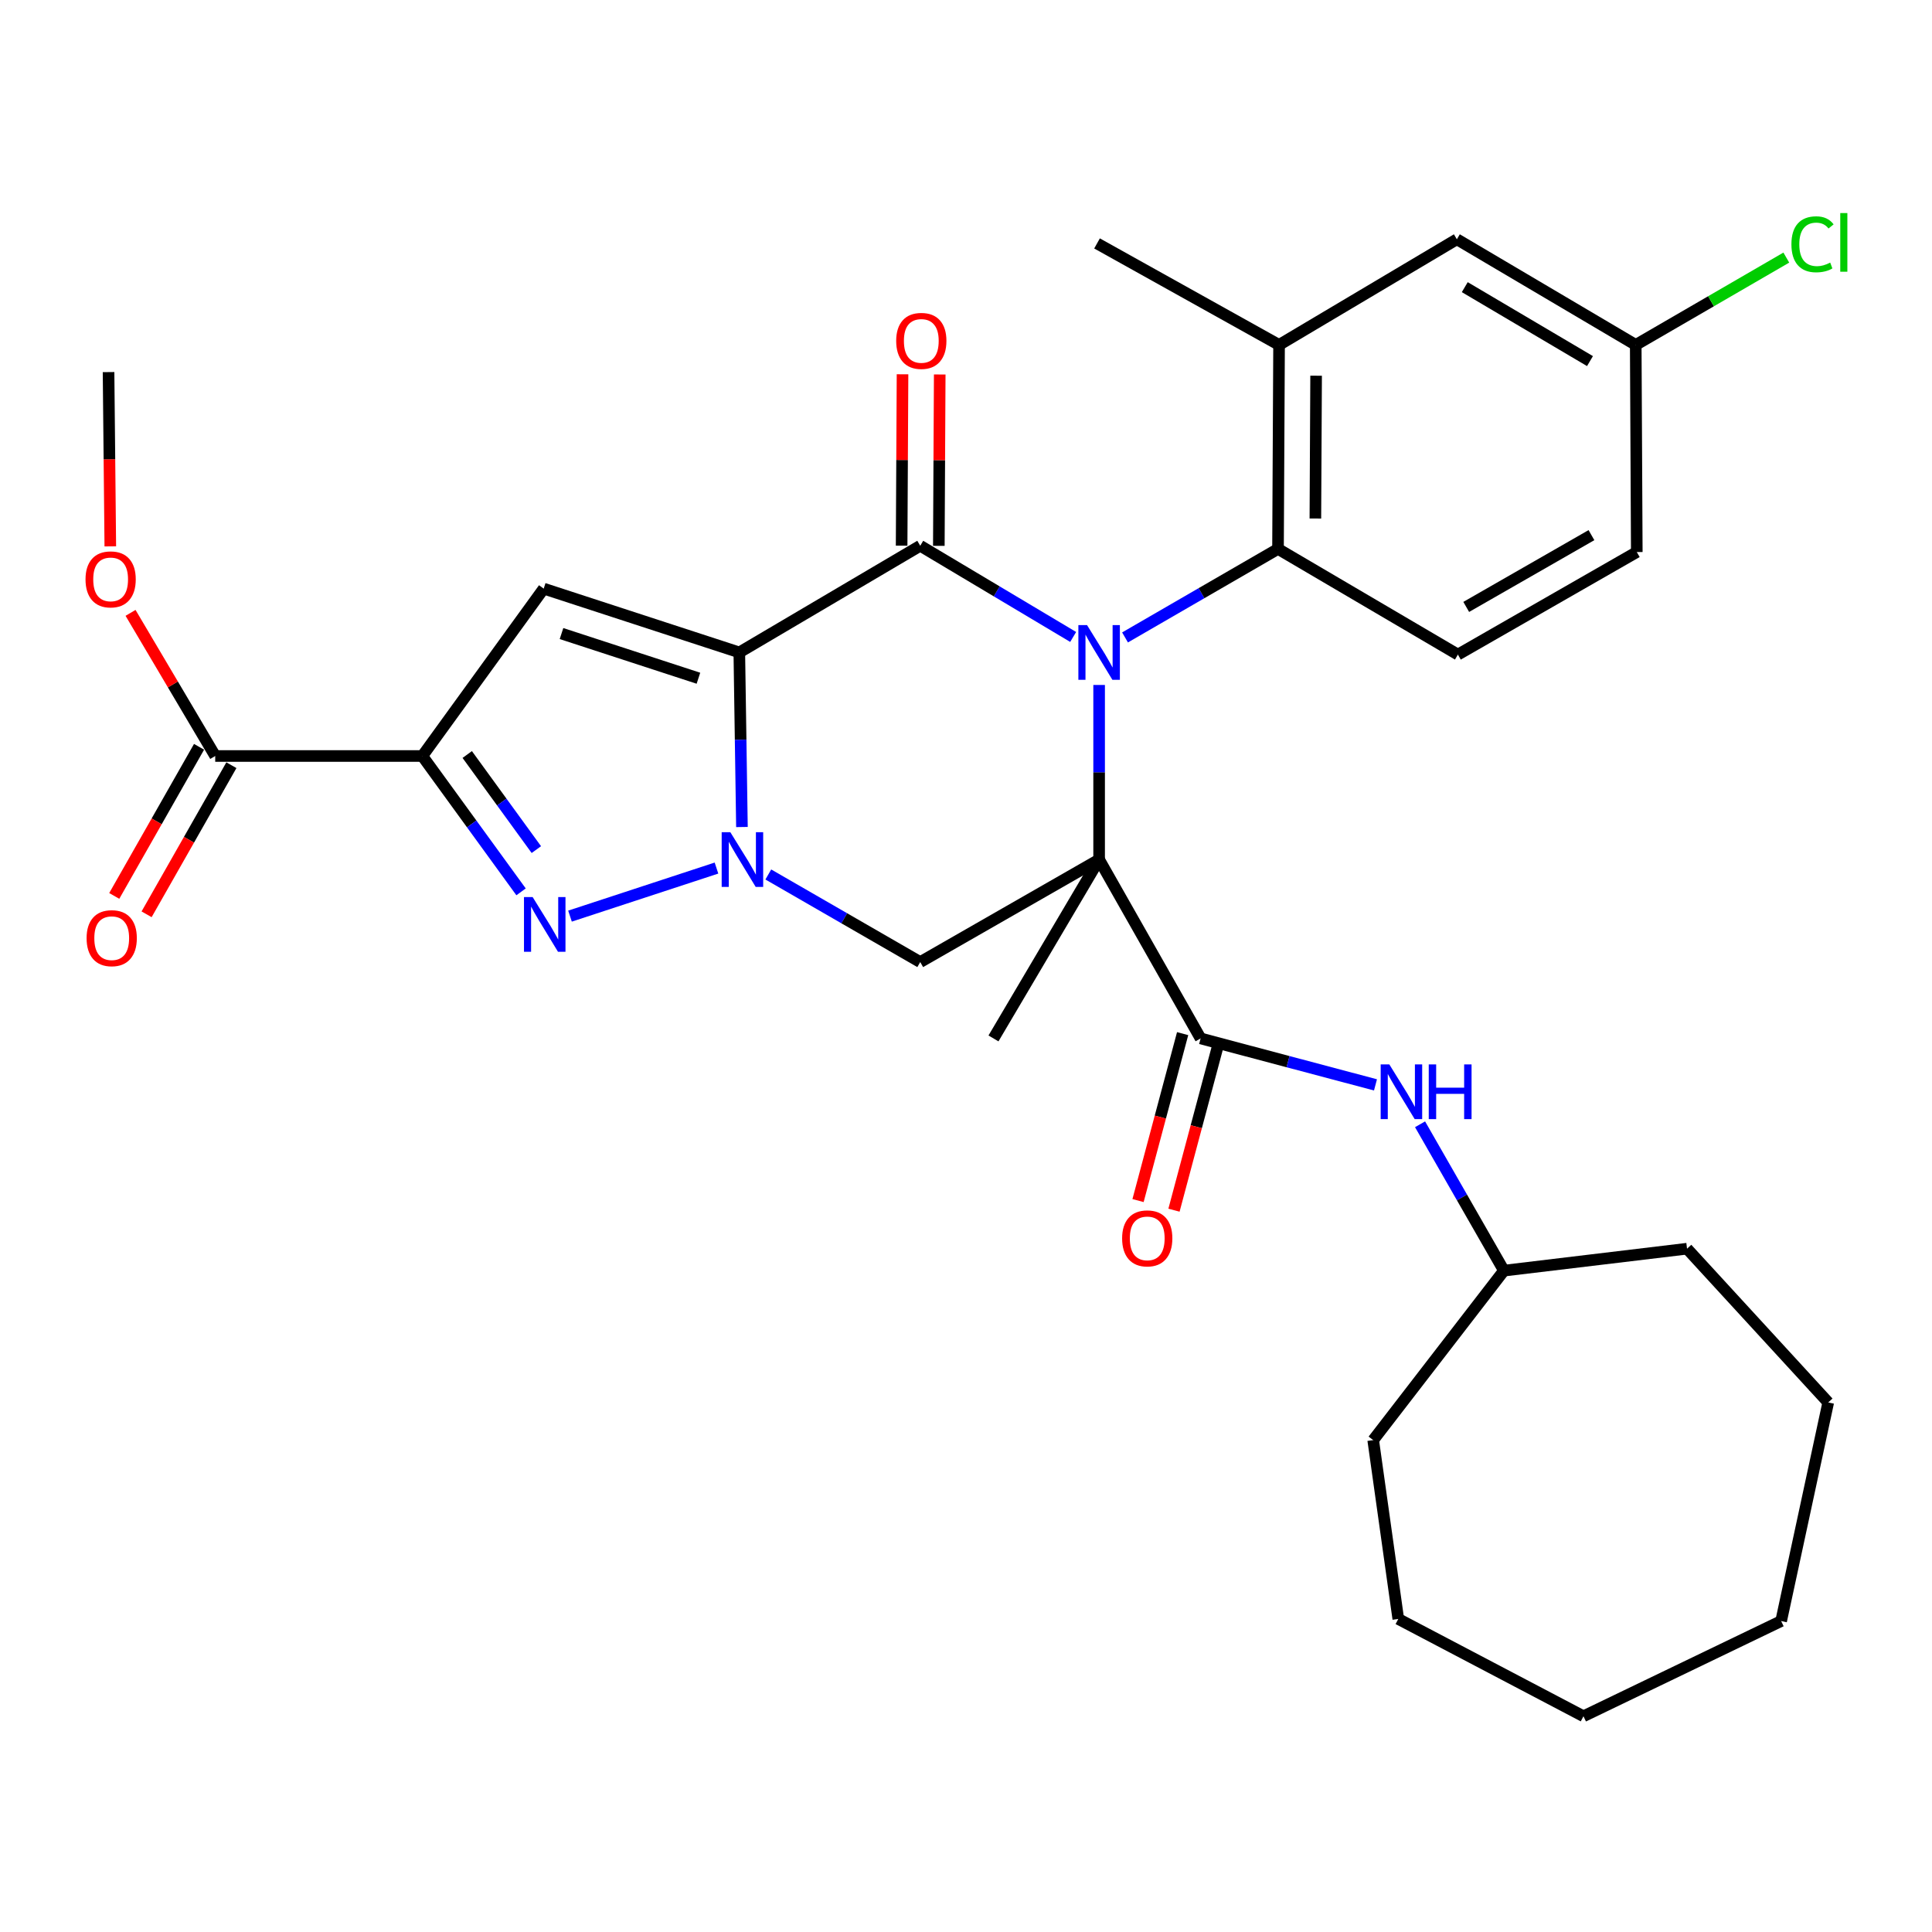 <?xml version='1.0' encoding='iso-8859-1'?>
<svg version='1.1' baseProfile='full'
              xmlns='http://www.w3.org/2000/svg'
                      xmlns:rdkit='http://www.rdkit.org/xml'
                      xmlns:xlink='http://www.w3.org/1999/xlink'
                  xml:space='preserve'
width='1000px' height='1000px' viewBox='0 0 1000 1000'>
<!-- END OF HEADER -->
<rect style='opacity:1.0;fill:#FFFFFF;stroke:none' width='1000' height='1000' x='0' y='0'> </rect>
<path class='bond-1' d='M 568.903,444.904 L 568.903,399.72' style='fill:none;fill-rule:evenodd;stroke:#000000;stroke-width:6px;stroke-linecap:butt;stroke-linejoin:miter;stroke-opacity:1' />
<path class='bond-1' d='M 568.903,399.72 L 568.903,354.536' style='fill:none;fill-rule:evenodd;stroke:#0000FF;stroke-width:6px;stroke-linecap:butt;stroke-linejoin:miter;stroke-opacity:1' />
<path class='bond-7' d='M 568.903,444.904 L 476.309,497.968' style='fill:none;fill-rule:evenodd;stroke:#000000;stroke-width:6px;stroke-linecap:butt;stroke-linejoin:miter;stroke-opacity:1' />
<path class='bond-8' d='M 568.903,444.904 L 621.431,537.488' style='fill:none;fill-rule:evenodd;stroke:#000000;stroke-width:6px;stroke-linecap:butt;stroke-linejoin:miter;stroke-opacity:1' />
<path class='bond-18' d='M 568.903,444.904 L 514.223,537.488' style='fill:none;fill-rule:evenodd;stroke:#000000;stroke-width:6px;stroke-linecap:butt;stroke-linejoin:miter;stroke-opacity:1' />
<path class='bond-0' d='M 382.666,337.696 L 383.347,382.88' style='fill:none;fill-rule:evenodd;stroke:#000000;stroke-width:6px;stroke-linecap:butt;stroke-linejoin:miter;stroke-opacity:1' />
<path class='bond-0' d='M 383.347,382.88 L 384.028,428.064' style='fill:none;fill-rule:evenodd;stroke:#0000FF;stroke-width:6px;stroke-linecap:butt;stroke-linejoin:miter;stroke-opacity:1' />
<path class='bond-6' d='M 382.666,337.696 L 281.417,304.67' style='fill:none;fill-rule:evenodd;stroke:#000000;stroke-width:6px;stroke-linecap:butt;stroke-linejoin:miter;stroke-opacity:1' />
<path class='bond-6' d='M 361.507,351.05 L 290.633,327.932' style='fill:none;fill-rule:evenodd;stroke:#000000;stroke-width:6px;stroke-linecap:butt;stroke-linejoin:miter;stroke-opacity:1' />
<path class='bond-32' d='M 382.666,337.696 L 476.309,282.482' style='fill:none;fill-rule:evenodd;stroke:#000000;stroke-width:6px;stroke-linecap:butt;stroke-linejoin:miter;stroke-opacity:1' />
<path class='bond-3' d='M 555.467,329.685 L 515.888,306.083' style='fill:none;fill-rule:evenodd;stroke:#0000FF;stroke-width:6px;stroke-linecap:butt;stroke-linejoin:miter;stroke-opacity:1' />
<path class='bond-3' d='M 515.888,306.083 L 476.309,282.482' style='fill:none;fill-rule:evenodd;stroke:#000000;stroke-width:6px;stroke-linecap:butt;stroke-linejoin:miter;stroke-opacity:1' />
<path class='bond-9' d='M 582.317,329.934 L 621.907,307.026' style='fill:none;fill-rule:evenodd;stroke:#0000FF;stroke-width:6px;stroke-linecap:butt;stroke-linejoin:miter;stroke-opacity:1' />
<path class='bond-9' d='M 621.907,307.026 L 661.497,284.119' style='fill:none;fill-rule:evenodd;stroke:#000000;stroke-width:6px;stroke-linecap:butt;stroke-linejoin:miter;stroke-opacity:1' />
<path class='bond-2' d='M 397.677,452.628 L 436.993,475.298' style='fill:none;fill-rule:evenodd;stroke:#0000FF;stroke-width:6px;stroke-linecap:butt;stroke-linejoin:miter;stroke-opacity:1' />
<path class='bond-2' d='M 436.993,475.298 L 476.309,497.968' style='fill:none;fill-rule:evenodd;stroke:#000000;stroke-width:6px;stroke-linecap:butt;stroke-linejoin:miter;stroke-opacity:1' />
<path class='bond-5' d='M 370.849,449.311 L 295.031,474.185' style='fill:none;fill-rule:evenodd;stroke:#0000FF;stroke-width:6px;stroke-linecap:butt;stroke-linejoin:miter;stroke-opacity:1' />
<path class='bond-13' d='M 485.937,282.532 L 486.169,238.181' style='fill:none;fill-rule:evenodd;stroke:#000000;stroke-width:6px;stroke-linecap:butt;stroke-linejoin:miter;stroke-opacity:1' />
<path class='bond-13' d='M 486.169,238.181 L 486.402,193.829' style='fill:none;fill-rule:evenodd;stroke:#FF0000;stroke-width:6px;stroke-linecap:butt;stroke-linejoin:miter;stroke-opacity:1' />
<path class='bond-13' d='M 466.68,282.431 L 466.913,238.08' style='fill:none;fill-rule:evenodd;stroke:#000000;stroke-width:6px;stroke-linecap:butt;stroke-linejoin:miter;stroke-opacity:1' />
<path class='bond-13' d='M 466.913,238.08 L 467.145,193.728' style='fill:none;fill-rule:evenodd;stroke:#FF0000;stroke-width:6px;stroke-linecap:butt;stroke-linejoin:miter;stroke-opacity:1' />
<path class='bond-4' d='M 218.596,391.305 L 244.149,426.463' style='fill:none;fill-rule:evenodd;stroke:#000000;stroke-width:6px;stroke-linecap:butt;stroke-linejoin:miter;stroke-opacity:1' />
<path class='bond-4' d='M 244.149,426.463 L 269.702,461.621' style='fill:none;fill-rule:evenodd;stroke:#0000FF;stroke-width:6px;stroke-linecap:butt;stroke-linejoin:miter;stroke-opacity:1' />
<path class='bond-4' d='M 241.839,390.531 L 259.727,415.142' style='fill:none;fill-rule:evenodd;stroke:#000000;stroke-width:6px;stroke-linecap:butt;stroke-linejoin:miter;stroke-opacity:1' />
<path class='bond-4' d='M 259.727,415.142 L 277.614,439.752' style='fill:none;fill-rule:evenodd;stroke:#0000FF;stroke-width:6px;stroke-linecap:butt;stroke-linejoin:miter;stroke-opacity:1' />
<path class='bond-10' d='M 218.596,391.305 L 111.399,391.305' style='fill:none;fill-rule:evenodd;stroke:#000000;stroke-width:6px;stroke-linecap:butt;stroke-linejoin:miter;stroke-opacity:1' />
<path class='bond-33' d='M 218.596,391.305 L 281.417,304.67' style='fill:none;fill-rule:evenodd;stroke:#000000;stroke-width:6px;stroke-linecap:butt;stroke-linejoin:miter;stroke-opacity:1' />
<path class='bond-12' d='M 621.431,537.488 L 666.69,549.51' style='fill:none;fill-rule:evenodd;stroke:#000000;stroke-width:6px;stroke-linecap:butt;stroke-linejoin:miter;stroke-opacity:1' />
<path class='bond-12' d='M 666.69,549.51 L 711.948,561.533' style='fill:none;fill-rule:evenodd;stroke:#0000FF;stroke-width:6px;stroke-linecap:butt;stroke-linejoin:miter;stroke-opacity:1' />
<path class='bond-15' d='M 612.129,535.003 L 600.588,578.21' style='fill:none;fill-rule:evenodd;stroke:#000000;stroke-width:6px;stroke-linecap:butt;stroke-linejoin:miter;stroke-opacity:1' />
<path class='bond-15' d='M 600.588,578.21 L 589.046,621.417' style='fill:none;fill-rule:evenodd;stroke:#FF0000;stroke-width:6px;stroke-linecap:butt;stroke-linejoin:miter;stroke-opacity:1' />
<path class='bond-15' d='M 630.734,539.972 L 619.192,583.18' style='fill:none;fill-rule:evenodd;stroke:#000000;stroke-width:6px;stroke-linecap:butt;stroke-linejoin:miter;stroke-opacity:1' />
<path class='bond-15' d='M 619.192,583.18 L 607.651,626.387' style='fill:none;fill-rule:evenodd;stroke:#FF0000;stroke-width:6px;stroke-linecap:butt;stroke-linejoin:miter;stroke-opacity:1' />
<path class='bond-11' d='M 661.497,284.119 L 662.042,178.526' style='fill:none;fill-rule:evenodd;stroke:#000000;stroke-width:6px;stroke-linecap:butt;stroke-linejoin:miter;stroke-opacity:1' />
<path class='bond-11' d='M 680.835,268.379 L 681.217,194.465' style='fill:none;fill-rule:evenodd;stroke:#000000;stroke-width:6px;stroke-linecap:butt;stroke-linejoin:miter;stroke-opacity:1' />
<path class='bond-14' d='M 661.497,284.119 L 754.604,338.809' style='fill:none;fill-rule:evenodd;stroke:#000000;stroke-width:6px;stroke-linecap:butt;stroke-linejoin:miter;stroke-opacity:1' />
<path class='bond-17' d='M 103.029,386.546 L 81.083,425.136' style='fill:none;fill-rule:evenodd;stroke:#000000;stroke-width:6px;stroke-linecap:butt;stroke-linejoin:miter;stroke-opacity:1' />
<path class='bond-17' d='M 81.083,425.136 L 59.137,463.726' style='fill:none;fill-rule:evenodd;stroke:#FF0000;stroke-width:6px;stroke-linecap:butt;stroke-linejoin:miter;stroke-opacity:1' />
<path class='bond-17' d='M 119.769,396.065 L 97.822,434.655' style='fill:none;fill-rule:evenodd;stroke:#000000;stroke-width:6px;stroke-linecap:butt;stroke-linejoin:miter;stroke-opacity:1' />
<path class='bond-17' d='M 97.822,434.655 L 75.876,473.245' style='fill:none;fill-rule:evenodd;stroke:#FF0000;stroke-width:6px;stroke-linecap:butt;stroke-linejoin:miter;stroke-opacity:1' />
<path class='bond-21' d='M 111.399,391.305 L 89.484,354.263' style='fill:none;fill-rule:evenodd;stroke:#000000;stroke-width:6px;stroke-linecap:butt;stroke-linejoin:miter;stroke-opacity:1' />
<path class='bond-21' d='M 89.484,354.263 L 67.57,317.22' style='fill:none;fill-rule:evenodd;stroke:#FF0000;stroke-width:6px;stroke-linecap:butt;stroke-linejoin:miter;stroke-opacity:1' />
<path class='bond-16' d='M 662.042,178.526 L 754.069,123.847' style='fill:none;fill-rule:evenodd;stroke:#000000;stroke-width:6px;stroke-linecap:butt;stroke-linejoin:miter;stroke-opacity:1' />
<path class='bond-24' d='M 662.042,178.526 L 567.822,125.997' style='fill:none;fill-rule:evenodd;stroke:#000000;stroke-width:6px;stroke-linecap:butt;stroke-linejoin:miter;stroke-opacity:1' />
<path class='bond-22' d='M 735.019,581.928 L 756.724,619.806' style='fill:none;fill-rule:evenodd;stroke:#0000FF;stroke-width:6px;stroke-linecap:butt;stroke-linejoin:miter;stroke-opacity:1' />
<path class='bond-22' d='M 756.724,619.806 L 778.43,657.683' style='fill:none;fill-rule:evenodd;stroke:#000000;stroke-width:6px;stroke-linecap:butt;stroke-linejoin:miter;stroke-opacity:1' />
<path class='bond-20' d='M 754.604,338.809 L 847.198,285.734' style='fill:none;fill-rule:evenodd;stroke:#000000;stroke-width:6px;stroke-linecap:butt;stroke-linejoin:miter;stroke-opacity:1' />
<path class='bond-20' d='M 758.917,314.141 L 823.733,276.988' style='fill:none;fill-rule:evenodd;stroke:#000000;stroke-width:6px;stroke-linecap:butt;stroke-linejoin:miter;stroke-opacity:1' />
<path class='bond-34' d='M 754.069,123.847 L 846.653,178.526' style='fill:none;fill-rule:evenodd;stroke:#000000;stroke-width:6px;stroke-linecap:butt;stroke-linejoin:miter;stroke-opacity:1' />
<path class='bond-34' d='M 758.164,148.63 L 822.973,186.905' style='fill:none;fill-rule:evenodd;stroke:#000000;stroke-width:6px;stroke-linecap:butt;stroke-linejoin:miter;stroke-opacity:1' />
<path class='bond-19' d='M 846.653,178.526 L 847.198,285.734' style='fill:none;fill-rule:evenodd;stroke:#000000;stroke-width:6px;stroke-linecap:butt;stroke-linejoin:miter;stroke-opacity:1' />
<path class='bond-23' d='M 846.653,178.526 L 885.622,155.927' style='fill:none;fill-rule:evenodd;stroke:#000000;stroke-width:6px;stroke-linecap:butt;stroke-linejoin:miter;stroke-opacity:1' />
<path class='bond-23' d='M 885.622,155.927 L 924.591,133.329' style='fill:none;fill-rule:evenodd;stroke:#00CC00;stroke-width:6px;stroke-linecap:butt;stroke-linejoin:miter;stroke-opacity:1' />
<path class='bond-25' d='M 57.094,282.802 L 56.639,237.698' style='fill:none;fill-rule:evenodd;stroke:#FF0000;stroke-width:6px;stroke-linecap:butt;stroke-linejoin:miter;stroke-opacity:1' />
<path class='bond-25' d='M 56.639,237.698 L 56.185,192.595' style='fill:none;fill-rule:evenodd;stroke:#000000;stroke-width:6px;stroke-linecap:butt;stroke-linejoin:miter;stroke-opacity:1' />
<path class='bond-26' d='M 778.43,657.683 L 710.763,745.399' style='fill:none;fill-rule:evenodd;stroke:#000000;stroke-width:6px;stroke-linecap:butt;stroke-linejoin:miter;stroke-opacity:1' />
<path class='bond-27' d='M 778.43,657.683 L 873.206,646.322' style='fill:none;fill-rule:evenodd;stroke:#000000;stroke-width:6px;stroke-linecap:butt;stroke-linejoin:miter;stroke-opacity:1' />
<path class='bond-29' d='M 710.763,745.399 L 723.75,837.972' style='fill:none;fill-rule:evenodd;stroke:#000000;stroke-width:6px;stroke-linecap:butt;stroke-linejoin:miter;stroke-opacity:1' />
<path class='bond-28' d='M 873.206,646.322 L 946.287,725.907' style='fill:none;fill-rule:evenodd;stroke:#000000;stroke-width:6px;stroke-linecap:butt;stroke-linejoin:miter;stroke-opacity:1' />
<path class='bond-31' d='M 946.287,725.907 L 921.916,839.052' style='fill:none;fill-rule:evenodd;stroke:#000000;stroke-width:6px;stroke-linecap:butt;stroke-linejoin:miter;stroke-opacity:1' />
<path class='bond-30' d='M 723.75,837.972 L 819.597,888.329' style='fill:none;fill-rule:evenodd;stroke:#000000;stroke-width:6px;stroke-linecap:butt;stroke-linejoin:miter;stroke-opacity:1' />
<path class='bond-35' d='M 819.597,888.329 L 921.916,839.052' style='fill:none;fill-rule:evenodd;stroke:#000000;stroke-width:6px;stroke-linecap:butt;stroke-linejoin:miter;stroke-opacity:1' />
<path  class='atom-2' d='M 562.643 323.536
L 571.923 338.536
Q 572.843 340.016, 574.323 342.696
Q 575.803 345.376, 575.883 345.536
L 575.883 323.536
L 579.643 323.536
L 579.643 351.856
L 575.763 351.856
L 565.803 335.456
Q 564.643 333.536, 563.403 331.336
Q 562.203 329.136, 561.843 328.456
L 561.843 351.856
L 558.163 351.856
L 558.163 323.536
L 562.643 323.536
' fill='#0000FF'/>
<path  class='atom-3' d='M 378.021 430.744
L 387.301 445.744
Q 388.221 447.224, 389.701 449.904
Q 391.181 452.584, 391.261 452.744
L 391.261 430.744
L 395.021 430.744
L 395.021 459.064
L 391.141 459.064
L 381.181 442.664
Q 380.021 440.744, 378.781 438.544
Q 377.581 436.344, 377.221 435.664
L 377.221 459.064
L 373.541 459.064
L 373.541 430.744
L 378.021 430.744
' fill='#0000FF'/>
<path  class='atom-6' d='M 275.692 464.316
L 284.972 479.316
Q 285.892 480.796, 287.372 483.476
Q 288.852 486.156, 288.932 486.316
L 288.932 464.316
L 292.692 464.316
L 292.692 492.636
L 288.812 492.636
L 278.852 476.236
Q 277.692 474.316, 276.452 472.116
Q 275.252 469.916, 274.892 469.236
L 274.892 492.636
L 271.212 492.636
L 271.212 464.316
L 275.692 464.316
' fill='#0000FF'/>
<path  class='atom-13' d='M 719.117 550.94
L 728.397 565.94
Q 729.317 567.42, 730.797 570.1
Q 732.277 572.78, 732.357 572.94
L 732.357 550.94
L 736.117 550.94
L 736.117 579.26
L 732.237 579.26
L 722.277 562.86
Q 721.117 560.94, 719.877 558.74
Q 718.677 556.54, 718.317 555.86
L 718.317 579.26
L 714.637 579.26
L 714.637 550.94
L 719.117 550.94
' fill='#0000FF'/>
<path  class='atom-13' d='M 739.517 550.94
L 743.357 550.94
L 743.357 562.98
L 757.837 562.98
L 757.837 550.94
L 761.677 550.94
L 761.677 579.26
L 757.837 579.26
L 757.837 566.18
L 743.357 566.18
L 743.357 579.26
L 739.517 579.26
L 739.517 550.94
' fill='#0000FF'/>
<path  class='atom-14' d='M 463.865 176.445
Q 463.865 169.645, 467.225 165.845
Q 470.585 162.045, 476.865 162.045
Q 483.145 162.045, 486.505 165.845
Q 489.865 169.645, 489.865 176.445
Q 489.865 183.325, 486.465 187.245
Q 483.065 191.125, 476.865 191.125
Q 470.625 191.125, 467.225 187.245
Q 463.865 183.365, 463.865 176.445
M 476.865 187.925
Q 481.185 187.925, 483.505 185.045
Q 485.865 182.125, 485.865 176.445
Q 485.865 170.885, 483.505 168.085
Q 481.185 165.245, 476.865 165.245
Q 472.545 165.245, 470.185 168.045
Q 467.865 170.845, 467.865 176.445
Q 467.865 182.165, 470.185 185.045
Q 472.545 187.925, 476.865 187.925
' fill='#FF0000'/>
<path  class='atom-16' d='M 580.808 640.978
Q 580.808 634.178, 584.168 630.378
Q 587.528 626.578, 593.808 626.578
Q 600.088 626.578, 603.448 630.378
Q 606.808 634.178, 606.808 640.978
Q 606.808 647.858, 603.408 651.778
Q 600.008 655.658, 593.808 655.658
Q 587.568 655.658, 584.168 651.778
Q 580.808 647.898, 580.808 640.978
M 593.808 652.458
Q 598.128 652.458, 600.448 649.578
Q 602.808 646.658, 602.808 640.978
Q 602.808 635.418, 600.448 632.618
Q 598.128 629.778, 593.808 629.778
Q 589.488 629.778, 587.128 632.578
Q 584.808 635.378, 584.808 640.978
Q 584.808 646.698, 587.128 649.578
Q 589.488 652.458, 593.808 652.458
' fill='#FF0000'/>
<path  class='atom-18' d='M 44.822 485.595
Q 44.822 478.795, 48.182 474.995
Q 51.542 471.195, 57.822 471.195
Q 64.102 471.195, 67.462 474.995
Q 70.822 478.795, 70.822 485.595
Q 70.822 492.475, 67.422 496.395
Q 64.022 500.275, 57.822 500.275
Q 51.582 500.275, 48.182 496.395
Q 44.822 492.515, 44.822 485.595
M 57.822 497.075
Q 62.142 497.075, 64.462 494.195
Q 66.822 491.275, 66.822 485.595
Q 66.822 480.035, 64.462 477.235
Q 62.142 474.395, 57.822 474.395
Q 53.502 474.395, 51.142 477.195
Q 48.822 479.995, 48.822 485.595
Q 48.822 491.315, 51.142 494.195
Q 53.502 497.075, 57.822 497.075
' fill='#FF0000'/>
<path  class='atom-22' d='M 44.265 299.883
Q 44.265 293.083, 47.625 289.283
Q 50.985 285.483, 57.265 285.483
Q 63.545 285.483, 66.905 289.283
Q 70.265 293.083, 70.265 299.883
Q 70.265 306.763, 66.865 310.683
Q 63.465 314.563, 57.265 314.563
Q 51.025 314.563, 47.625 310.683
Q 44.265 306.803, 44.265 299.883
M 57.265 311.363
Q 61.585 311.363, 63.905 308.483
Q 66.265 305.563, 66.265 299.883
Q 66.265 294.323, 63.905 291.523
Q 61.585 288.683, 57.265 288.683
Q 52.945 288.683, 50.585 291.483
Q 48.265 294.283, 48.265 299.883
Q 48.265 305.603, 50.585 308.483
Q 52.945 311.363, 57.265 311.363
' fill='#FF0000'/>
<path  class='atom-24' d='M 927.236 126.442
Q 927.236 119.402, 930.516 115.722
Q 933.836 112.002, 940.116 112.002
Q 945.956 112.002, 949.076 116.122
L 946.436 118.282
Q 944.156 115.282, 940.116 115.282
Q 935.836 115.282, 933.556 118.162
Q 931.316 121.002, 931.316 126.442
Q 931.316 132.042, 933.636 134.922
Q 935.996 137.802, 940.556 137.802
Q 943.676 137.802, 947.316 135.922
L 948.436 138.922
Q 946.956 139.882, 944.716 140.442
Q 942.476 141.002, 939.996 141.002
Q 933.836 141.002, 930.516 137.242
Q 927.236 133.482, 927.236 126.442
' fill='#00CC00'/>
<path  class='atom-24' d='M 952.516 110.282
L 956.196 110.282
L 956.196 140.642
L 952.516 140.642
L 952.516 110.282
' fill='#00CC00'/>
</svg>
